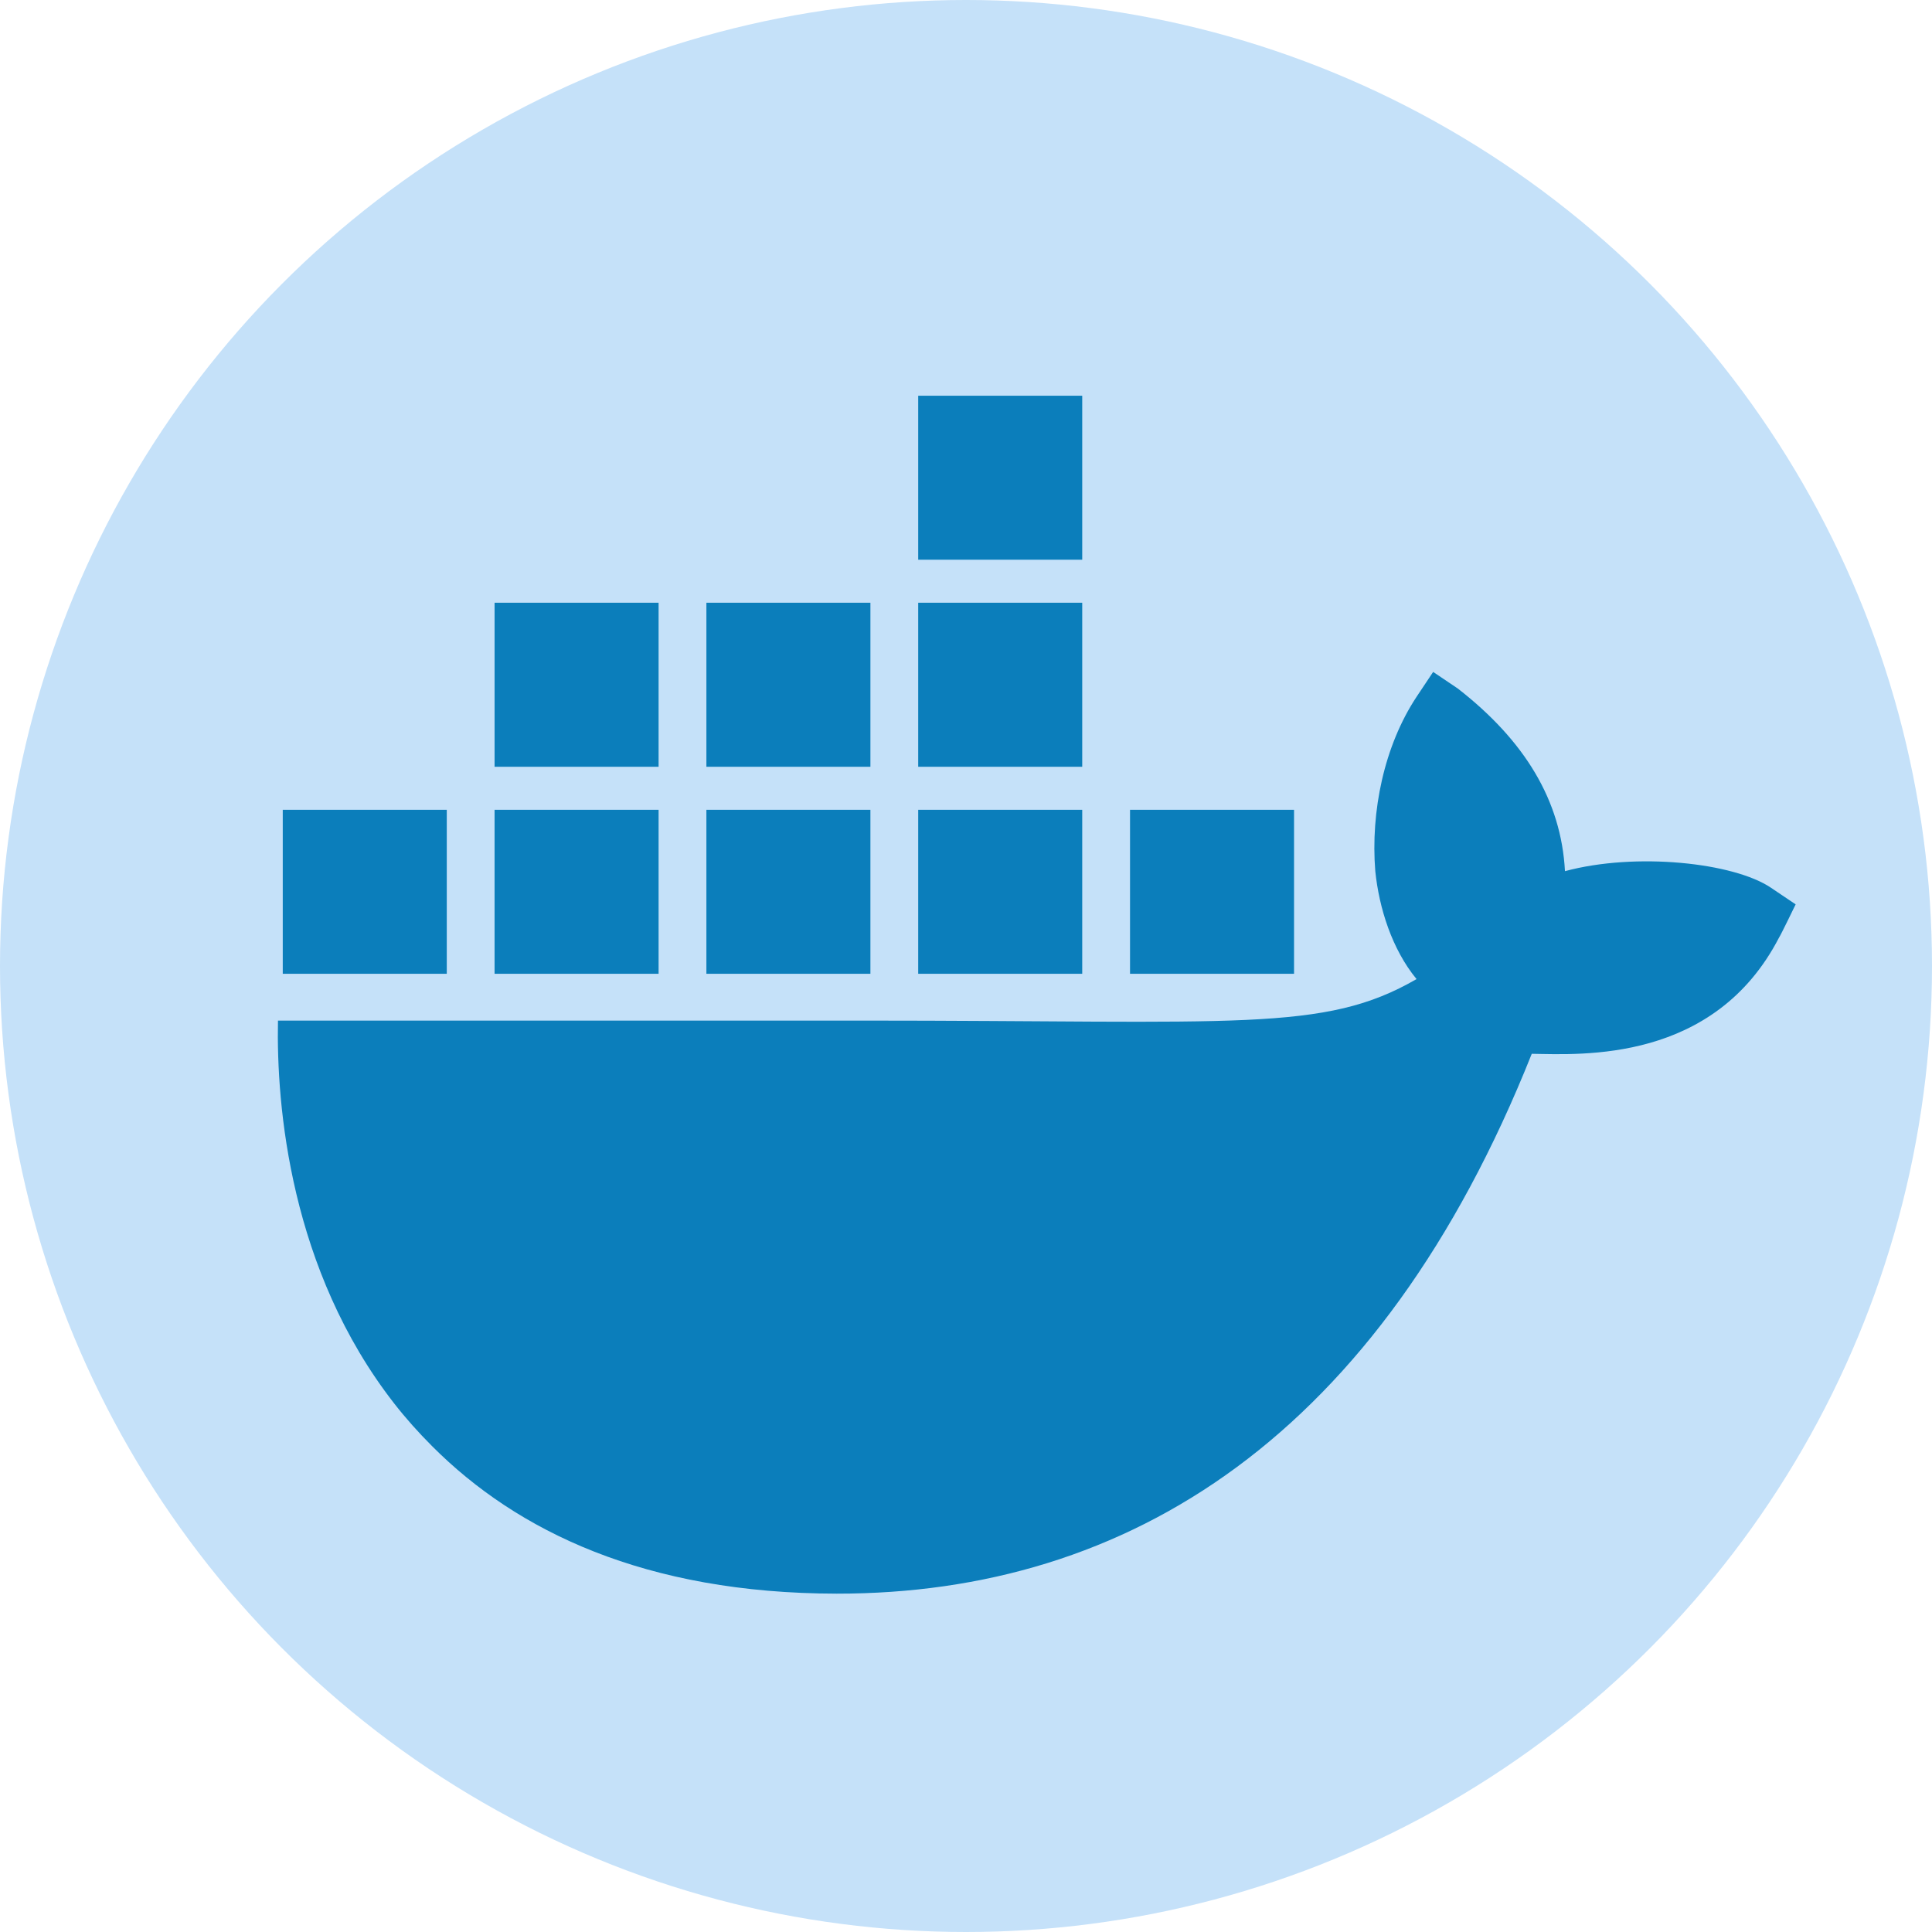 <svg xmlns="http://www.w3.org/2000/svg" data-name="Capa 2" viewBox="0 0 76.8 76.8"><g data-name="Layer 1"><circle cx="38.4" cy="38.4" r="38.4" data-name="Elipse 211" style="fill:#c5e1f9"/><path d="M70.4 35.29c-1.48-1-5.37-1.42-8.19-.66-.15-2.81-1.6-5.19-4.26-7.26l-.98-.66-.66.99c-1.29 1.95-1.83 4.56-1.64 6.93.15 1.46.66 3.1 1.64 4.29-3.68 2.13-7.07 1.65-22.08 1.65H11.05c-.07 3.39.48 9.91 4.62 15.22.46.59.96 1.15 1.51 1.7 3.37 3.38 8.47 5.85 16.08 5.86 11.62.01 21.58-6.27 27.63-21.46 1.99.03 7.25.36 9.83-4.62.06-.08.66-1.32.66-1.32l-.98-.66Zm-44.22-3.1h-6.52v6.52h6.52v-6.52Zm8.42 0h-6.52v6.52h6.52v-6.52Zm8.42 0H36.5v6.52h6.52v-6.52Zm8.42 0h-6.52v6.52h6.52v-6.52Zm-33.68 0h-6.52v6.52h6.52v-6.52Zm8.42-8.23h-6.52v6.52h6.52v-6.52Zm8.42 0h-6.52v6.52h6.52v-6.52Zm8.42 0H36.5v6.52h6.52v-6.52Zm0-8.23H36.5v6.52h6.52v-6.52Z" style="fill:#0b7ebb"/></g></svg>